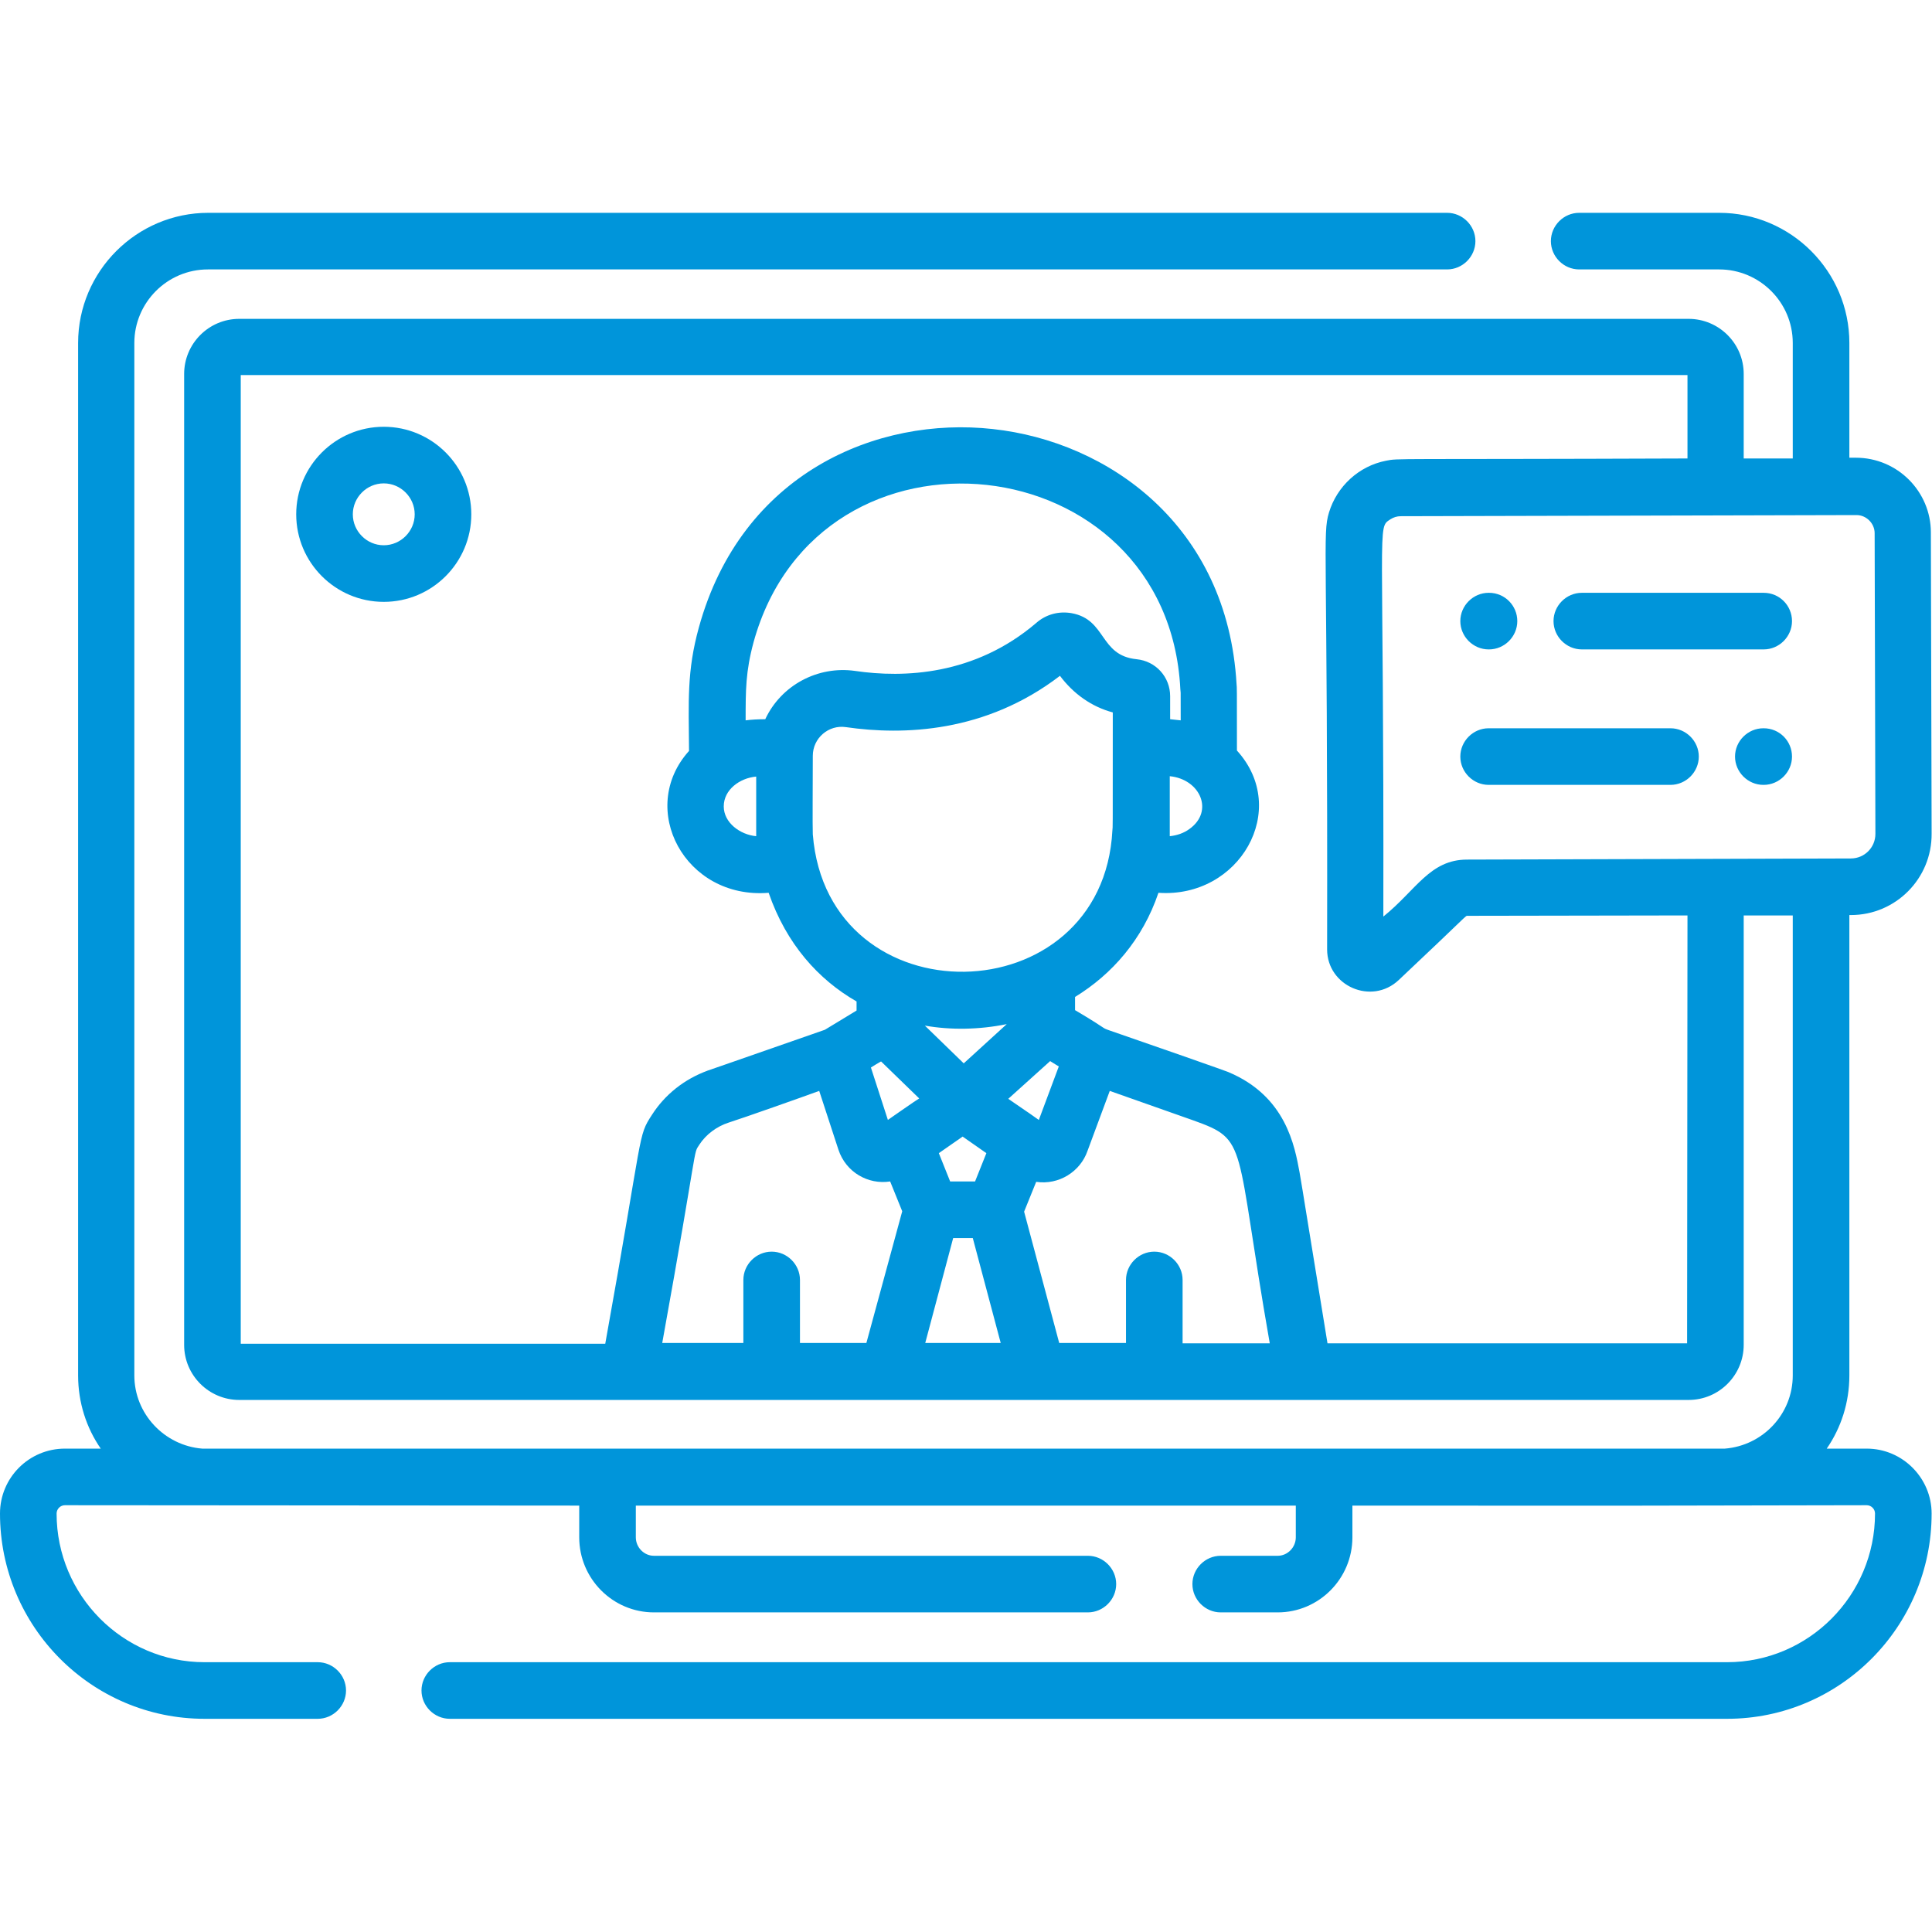 <?xml version="1.0" encoding="utf-8"?>
<!-- Generator: Adobe Illustrator 21.0.0, SVG Export Plug-In . SVG Version: 6.00 Build 0)  -->
<svg version="1.1" id="Capa_1" xmlns="http://www.w3.org/2000/svg" xmlns:xlink="http://www.w3.org/1999/xlink" x="0px" y="0px"
	 width="43px" height="43px" viewBox="0 0 512 512" style="enable-background:new 0 0 512 512;" xml:space="preserve">
<style type="text/css">
	.st0{fill:#0095DA;}
</style>
<g>
	<g>
		<path class="st0" d="M101.7,113.1c-12.8,0-23.2,10.4-23.2,23.2c0,12.8,10.4,23.2,23.2,23.2c12.8,0,23.2-10.4,23.2-23.2
			S114.5,113.1,101.7,113.1z M101.7,144.5c-4.5,0-8.2-3.7-8.2-8.2s3.7-8.2,8.2-8.2c4.5,0,8.2,3.7,8.2,8.2S106.2,144.5,101.7,144.5z"
			/>
	</g>
</g>
<g>
	<g>
		<path class="st0" d="M442.7,193h-48.2c-4.1,0-7.5,3.4-7.5,7.5s3.4,7.5,7.5,7.5h48.2c4.1,0,7.5-3.4,7.5-7.5S446.8,193,442.7,193z"
			/>
	</g>
</g>
<g>
	<g>
		<path class="st0" d="M467.4,193h-0.1c-4.1,0-7.5,3.4-7.5,7.5s3.4,7.5,7.5,7.5h0.1c4.1,0,7.5-3.4,7.5-7.5S471.6,193,467.4,193z"/>
	</g>
</g>
<g>
	<g>
		<path class="st0" d="M467.4,157.1h-48.2c-4.1,0-7.5,3.4-7.5,7.5s3.4,7.5,7.5,7.5h48.2c4.1,0,7.5-3.4,7.5-7.5
			S471.6,157.1,467.4,157.1z"/>
	</g>
</g>
<g>
	<g>
		<path class="st0" d="M394.6,157.1h-0.1c-4.1,0-7.5,3.4-7.5,7.5s3.4,7.5,7.5,7.5h0.1c4.1,0,7.5-3.4,7.5-7.5
			S398.8,157.1,394.6,157.1z"/>
	</g>
</g>
<g>
	<g>
		<path class="st0" d="M187.5,283.6C188,283.4,187.4,283.6,187.5,283.6L187.5,283.6z"/>
	</g>
</g>
<g>
	<g>
		<path class="st0" d="M494.7,383.9h-10.6c3.8-5.5,6-12.2,6-19.4v-122l0.4,0c11.9,0,21.5-9.7,21.4-21.6l-0.2-79.8
			c0-10.8-8.8-19.8-19.9-19.8l-1.7,0V90.9c0-19-15.5-34.5-34.5-34.5h-37.1c-4.1,0-7.5,3.4-7.5,7.5s3.4,7.5,7.5,7.5h37.1
			c10.7,0,19.5,8.7,19.5,19.5v30.6l-13,0V99.1c0-8.1-6.6-14.6-14.6-14.6H63.4c-8.1,0-14.6,6.6-14.6,14.6v257.3
			c0,8.1,6.6,14.6,14.6,14.6c16.4,0,366.9,0,384.1,0c8.1,0,14.6-6.6,14.6-14.6V242.6l13,0v121.9c0,10.2-7.9,18.6-18,19.4
			c-10.9,0-395.5,0-403.5,0c-10-0.8-18-9.2-18-19.4V90.9c0-10.7,8.7-19.5,19.5-19.5h328.4c4.1,0,7.5-3.4,7.5-7.5s-3.4-7.5-7.5-7.5
			H55.2c-19,0-34.5,15.5-34.5,34.5v273.6c0,7.2,2.2,13.9,6,19.4h-9.5c-9.5,0-17.2,7.7-17.2,17.2c0,30,24.3,54.4,54.2,54.4h30
			c4.1,0,7.5-3.4,7.5-7.5s-3.4-7.5-7.5-7.5h-30c-21.6,0-39.2-17.7-39.2-39.4c0-1.2,1-2.2,2.2-2.2c16.5,0,122.7,0.1,136.3,0.1v8.4
			c0,11,8.9,19.9,19.8,19.9h115c4.1,0,7.5-3.4,7.5-7.5s-3.4-7.5-7.5-7.5h-115c-2.6,0-4.8-2.2-4.8-4.9V399h174.9v8.4
			c0,2.7-2.2,4.9-4.8,4.9h-15.1c-4.1,0-7.5,3.4-7.5,7.5s3.4,7.5,7.5,7.5h15.1c10.9,0,19.8-8.9,19.8-19.9V399
			c105.9,0,35,0.1,136.3-0.1c1.2,0,2.2,1,2.2,2.2c0,21.7-17.6,39.4-39.2,39.4H119.2c-4.1,0-7.5,3.4-7.5,7.5s3.4,7.5,7.5,7.5h338.5
			c29.9,0,54.2-24.4,54.2-54.4C511.9,391.7,504.2,383.9,494.7,383.9z M229.6,355.9H212v-16.7c0-4.1-3.4-7.5-7.5-7.5
			s-7.5,3.4-7.5,7.5v16.7h-21.5c9.7-53.6,8.1-49.9,9.8-52.5c1.8-2.8,4.7-4.9,7.8-5.9c3.8-1.2,20.2-7,24-8.4l5.1,15.6
			c2,6,7.9,9.3,13.7,8.4l3.2,7.9L229.6,355.9z M235.3,296.8l-4.5-13.9c0.1-0.1,2.8-1.7,2.7-1.6l10.1,9.8
			C243.3,291.2,234.7,297.2,235.3,296.8z M200.4,221.6c-4.3-0.4-8.6-3.6-8.6-7.9c0-4.4,4.2-7.5,8.6-7.9
			C200.4,206.9,200.4,207.7,200.4,221.6z M197.6,190.9c0-8.1,0-12.9,2.1-20.7c17.3-62.7,109.8-52.6,113.1,12.4
			c0.1,1.9,0.1-2.1,0.1,8.3c-0.9-0.1-1.9-0.2-2.8-0.3l0-6.1c0-5.1-3.8-9.3-8.9-9.8c-9.9-1-7.9-10.5-17.2-12.2
			c-3.4-0.6-6.8,0.3-9.4,2.6c-16.3,13.9-35.1,14.6-48,12.7c-9.9-1.4-19.6,3.8-23.8,12.8C200.9,190.6,199.2,190.7,197.6,190.9z
			 M315.2,219.7c-1.5,1.1-3.3,1.7-5.2,1.9v-15.9C318.1,206.5,321.8,215,315.2,219.7z M215.4,200.3c0-4.7,4.2-8.3,8.8-7.6
			c15.2,2.2,37,1.5,56.7-13.6c3.6,4.8,8.4,8.2,14,9.7c0,34.6,0,29.6-0.1,31.2c-2.5,49.2-75.5,50.5-79.4,1.1
			C215.3,218.7,215.4,207.4,215.4,200.3z M245.2,355.9l7.4-27.8h5.2l7.4,27.8H245.2z M248.8,305.6c0.1-0.1,6.8-4.7,6.3-4.4l6.3,4.4
			l-3,7.5h-6.6L248.8,305.6z M255.4,281.8l-10.3-10c6.8,1.2,14.4,1.1,21.7-0.4L255.4,281.8z M278.3,281.2c0.3,0.2,2.4,1.5,2.3,1.4
			l-5.3,14.2c-0.3-0.2-3.1-2.2-3-2.1l-5.1-3.5L278.3,281.2z M313.4,355.9L313.4,355.9v-16.7c0-4.1-3.4-7.5-7.5-7.5s-7.5,3.4-7.5,7.5
			v16.7h-17.7l-9.3-34.8l3.2-7.9c6,0.9,11.7-2.7,13.6-8.2l5.9-15.9c1.2,0.4-1.8-0.6,22.1,7.8c14.8,5.3,10.9,5.5,20.3,59.1H313.4z
			 M447.1,356h-95.3c-6.6-40.3-6-37.1-7.4-45.3c-1.3-7-3.6-20.2-18.9-26.6c-0.1,0,2.4,0.7-31.4-11l0,0c-2.5-0.9,0.1,0.1-9.2-5.4
			v-3.5c9.8-6,17.9-15.2,22.1-27.6c21.5,1.5,35-22.1,20.8-37.7c0-17.1,0-16.6-0.1-17.6c-2.4-42.1-34.1-64.3-64.6-67.6
			c-30.6-3.4-66.6,11.6-77.9,52.6c-3.2,11.6-2.7,19.5-2.6,32.7c-13.8,15.3-1.1,39.4,21.1,37.6c4.7,13.6,13.2,23,23.3,28.8l0,2.4
			c-0.3,0.2-8.9,5.4-8.4,5.1c-26.9,9.4-30.7,10.7-31,10.8c0,0,0,0,0,0c-6.3,2.3-11.4,6.4-14.8,11.7c-3.9,6-2.1,3.6-12.4,60.7H63.8
			V99.4h383.4v22.1c-79,0.3-76.4-0.1-79.9,0.6c-7.2,1.4-13,6.8-15.1,13.7c-1.8,6-0.3,8.2-0.5,115.8c0,9.7,11.8,14.9,19,8.1
			c18.7-17.6,17.6-17,18.2-17l58.3-0.1L447.1,356L447.1,356z M388.8,227.8c-9.9,0-13.5,8.1-22.2,15.1c0.2-106.6-1.8-102.8,1.9-105.3
			c0.8-0.5,1.7-0.8,2.7-0.8h0c0.7,0,121-0.3,120.8-0.3c2.6,0,4.8,2.2,4.8,4.8L497,221c0,3.6-2.9,6.5-6.5,6.5L388.8,227.8z"/>
	</g>
</g>
</svg>
